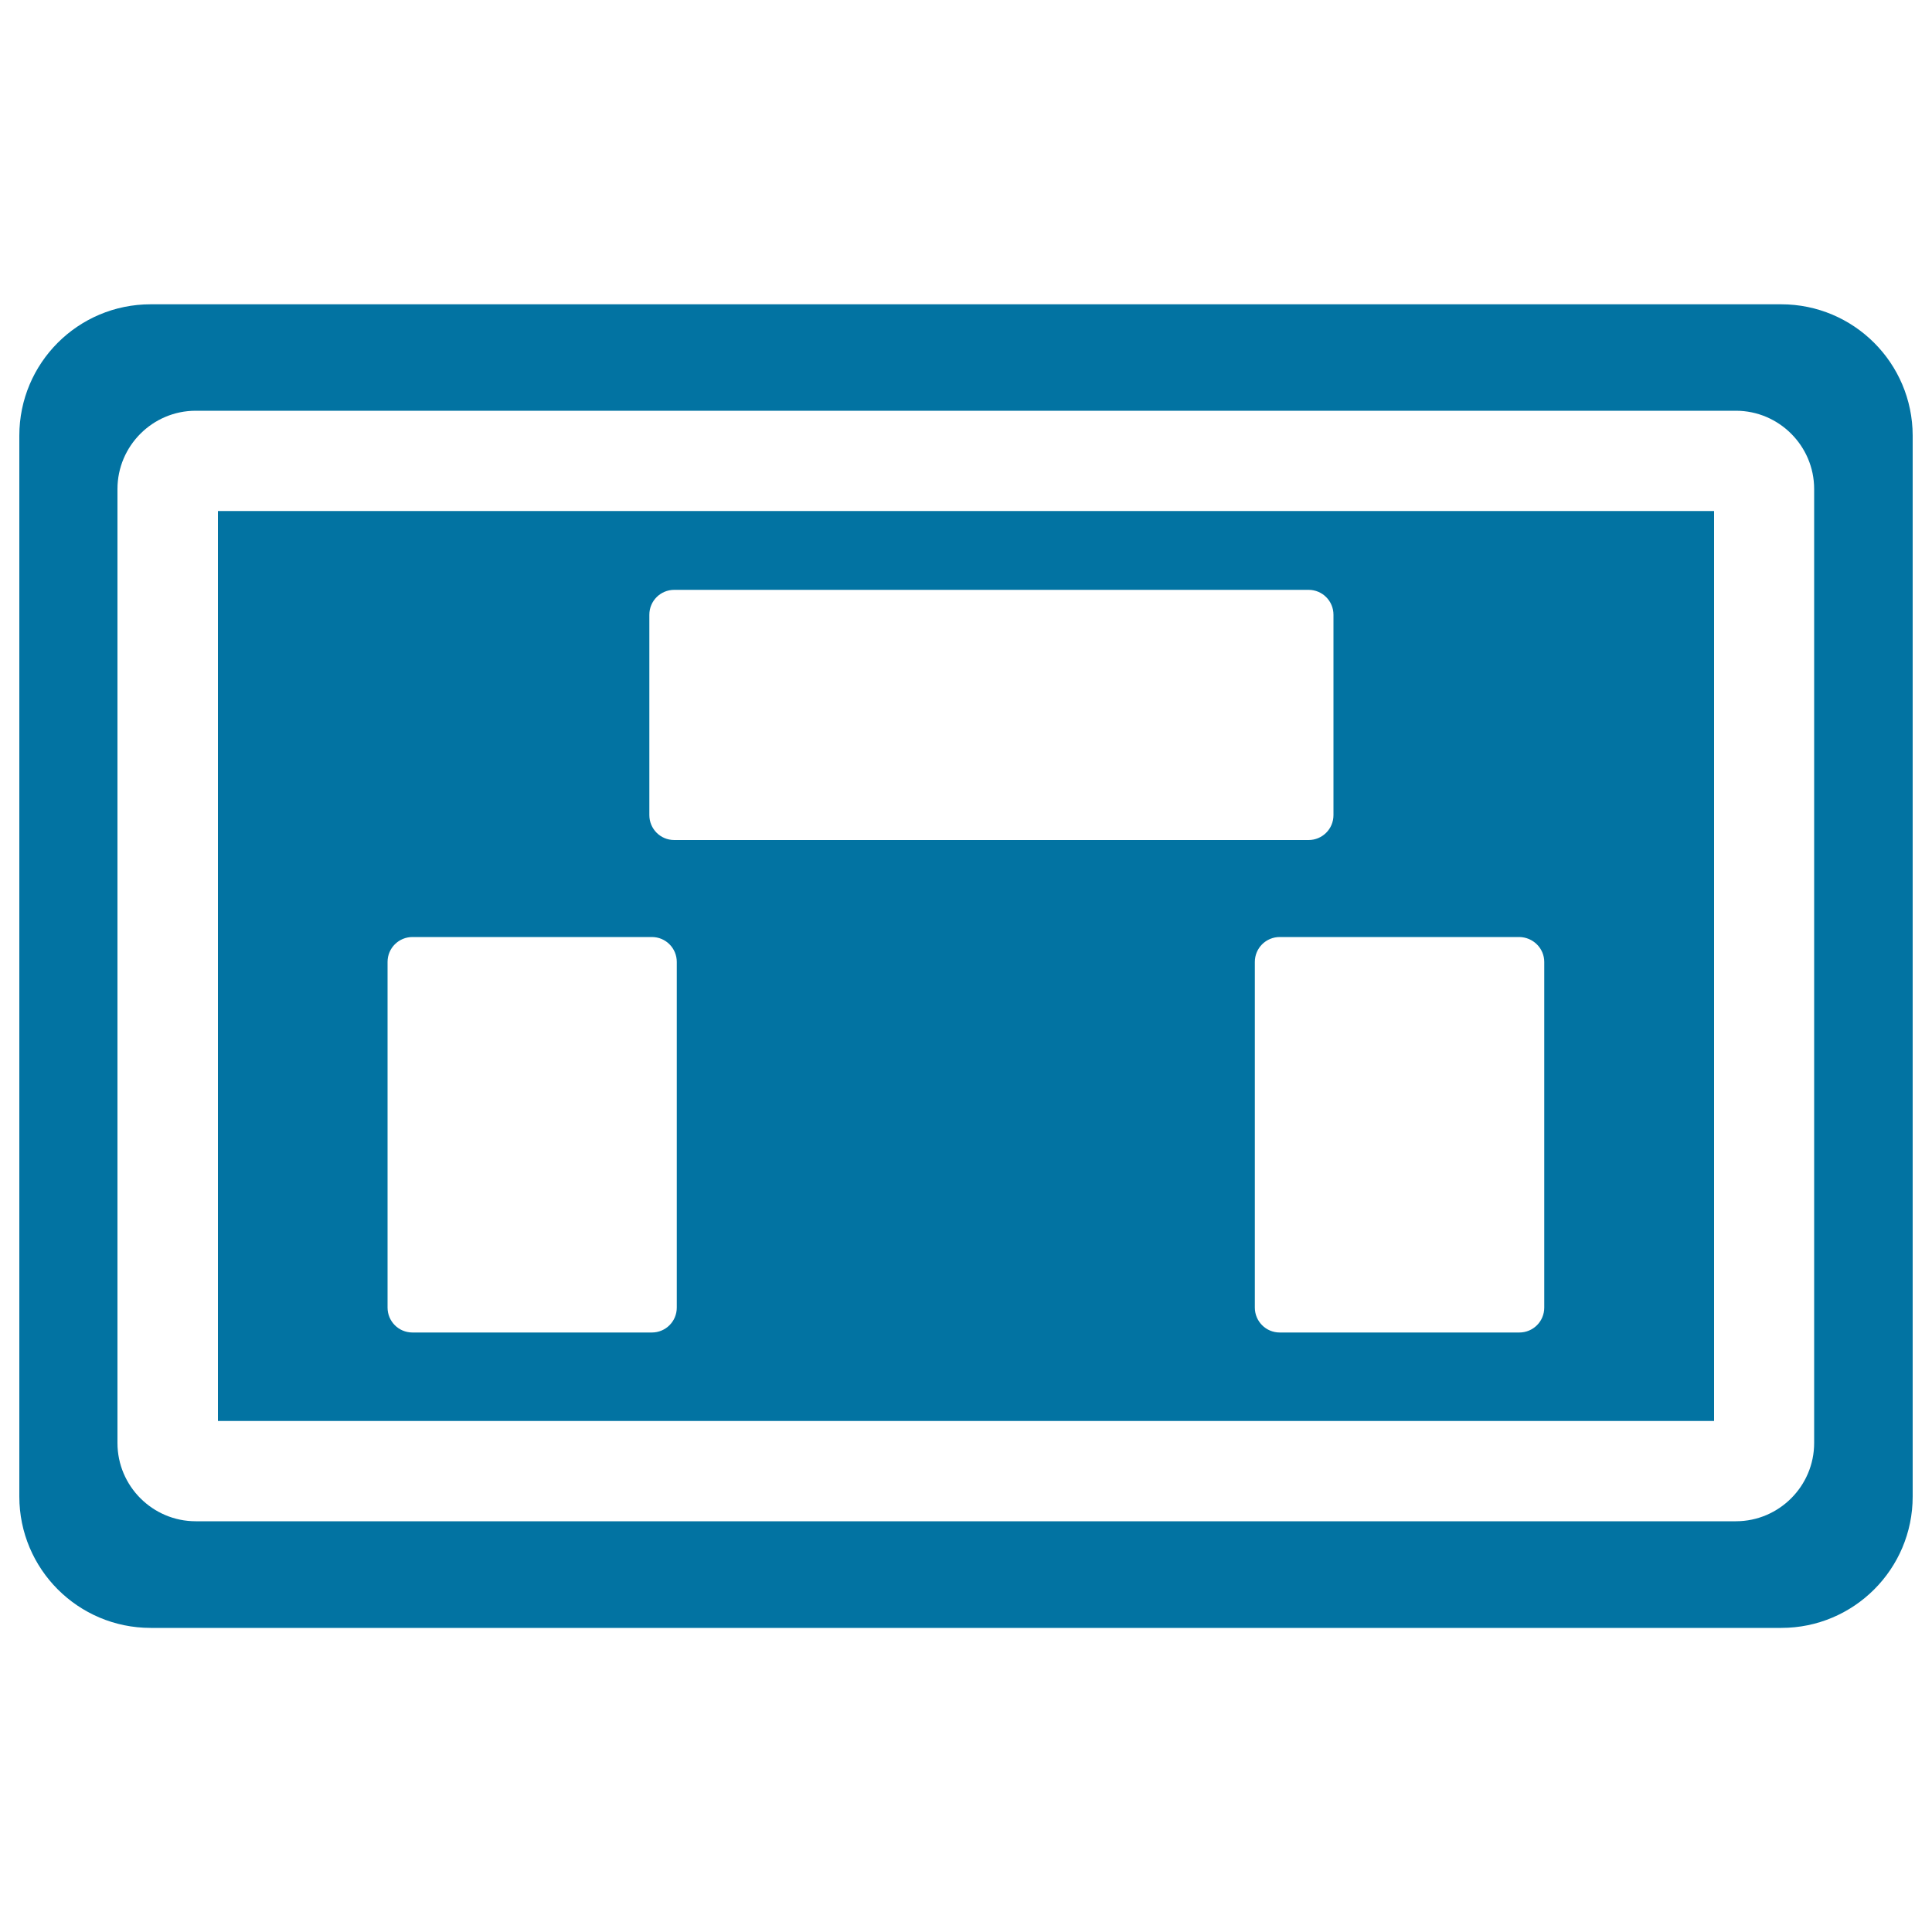 <svg xmlns="http://www.w3.org/2000/svg" viewBox="0 0 1000 1000" style="fill:#0273a2">
<title>American Football Scores SVG icon</title>
<g><g><path d="M112.8,735.5h774.4V264.5H112.8V735.5z M799.3,497.9v178.9c0,7.2-5.8,12.9-12.9,12.9h-124c-7.2,0-12.9-5.8-12.9-12.9V497.9c0-7.2,5.8-12.9,12.9-12.9h124C793.5,485.1,799.3,490.8,799.3,497.9z M336.1,318.2c0-7.2,5.8-12.9,12.9-12.9h328.3c7.2,0,12.9,5.8,12.9,12.9v103.7c0,7.2-5.8,12.9-12.9,12.9H349c-7.2,0-12.9-5.8-12.9-12.9L336.1,318.2L336.1,318.2z M200.6,497.9c0-7.2,5.8-12.9,12.9-12.9h123.9c7.2,0,12.9,5.8,12.9,12.9v178.9c0,7.2-5.8,12.9-12.9,12.9H213.5c-7.2,0-12.9-5.8-12.9-12.9V497.9z"/><path d="M921.9,157.5H78c-37.6,0-68,30.4-68,68v549.1c0,37.5,30.4,68,68,68h844c37.5,0,68-30.4,68-68V225.4C989.9,187.9,959.5,157.5,921.9,157.5z M939,746.9c0,22.3-18.2,40.5-40.5,40.5H101.3c-22.3,0-40.5-18.2-40.5-40.5V253.1c0-22.3,18.2-40.5,40.5-40.5h797.2c22.3,0,40.5,18.2,40.5,40.5V746.9z"/></g></g>
</svg>